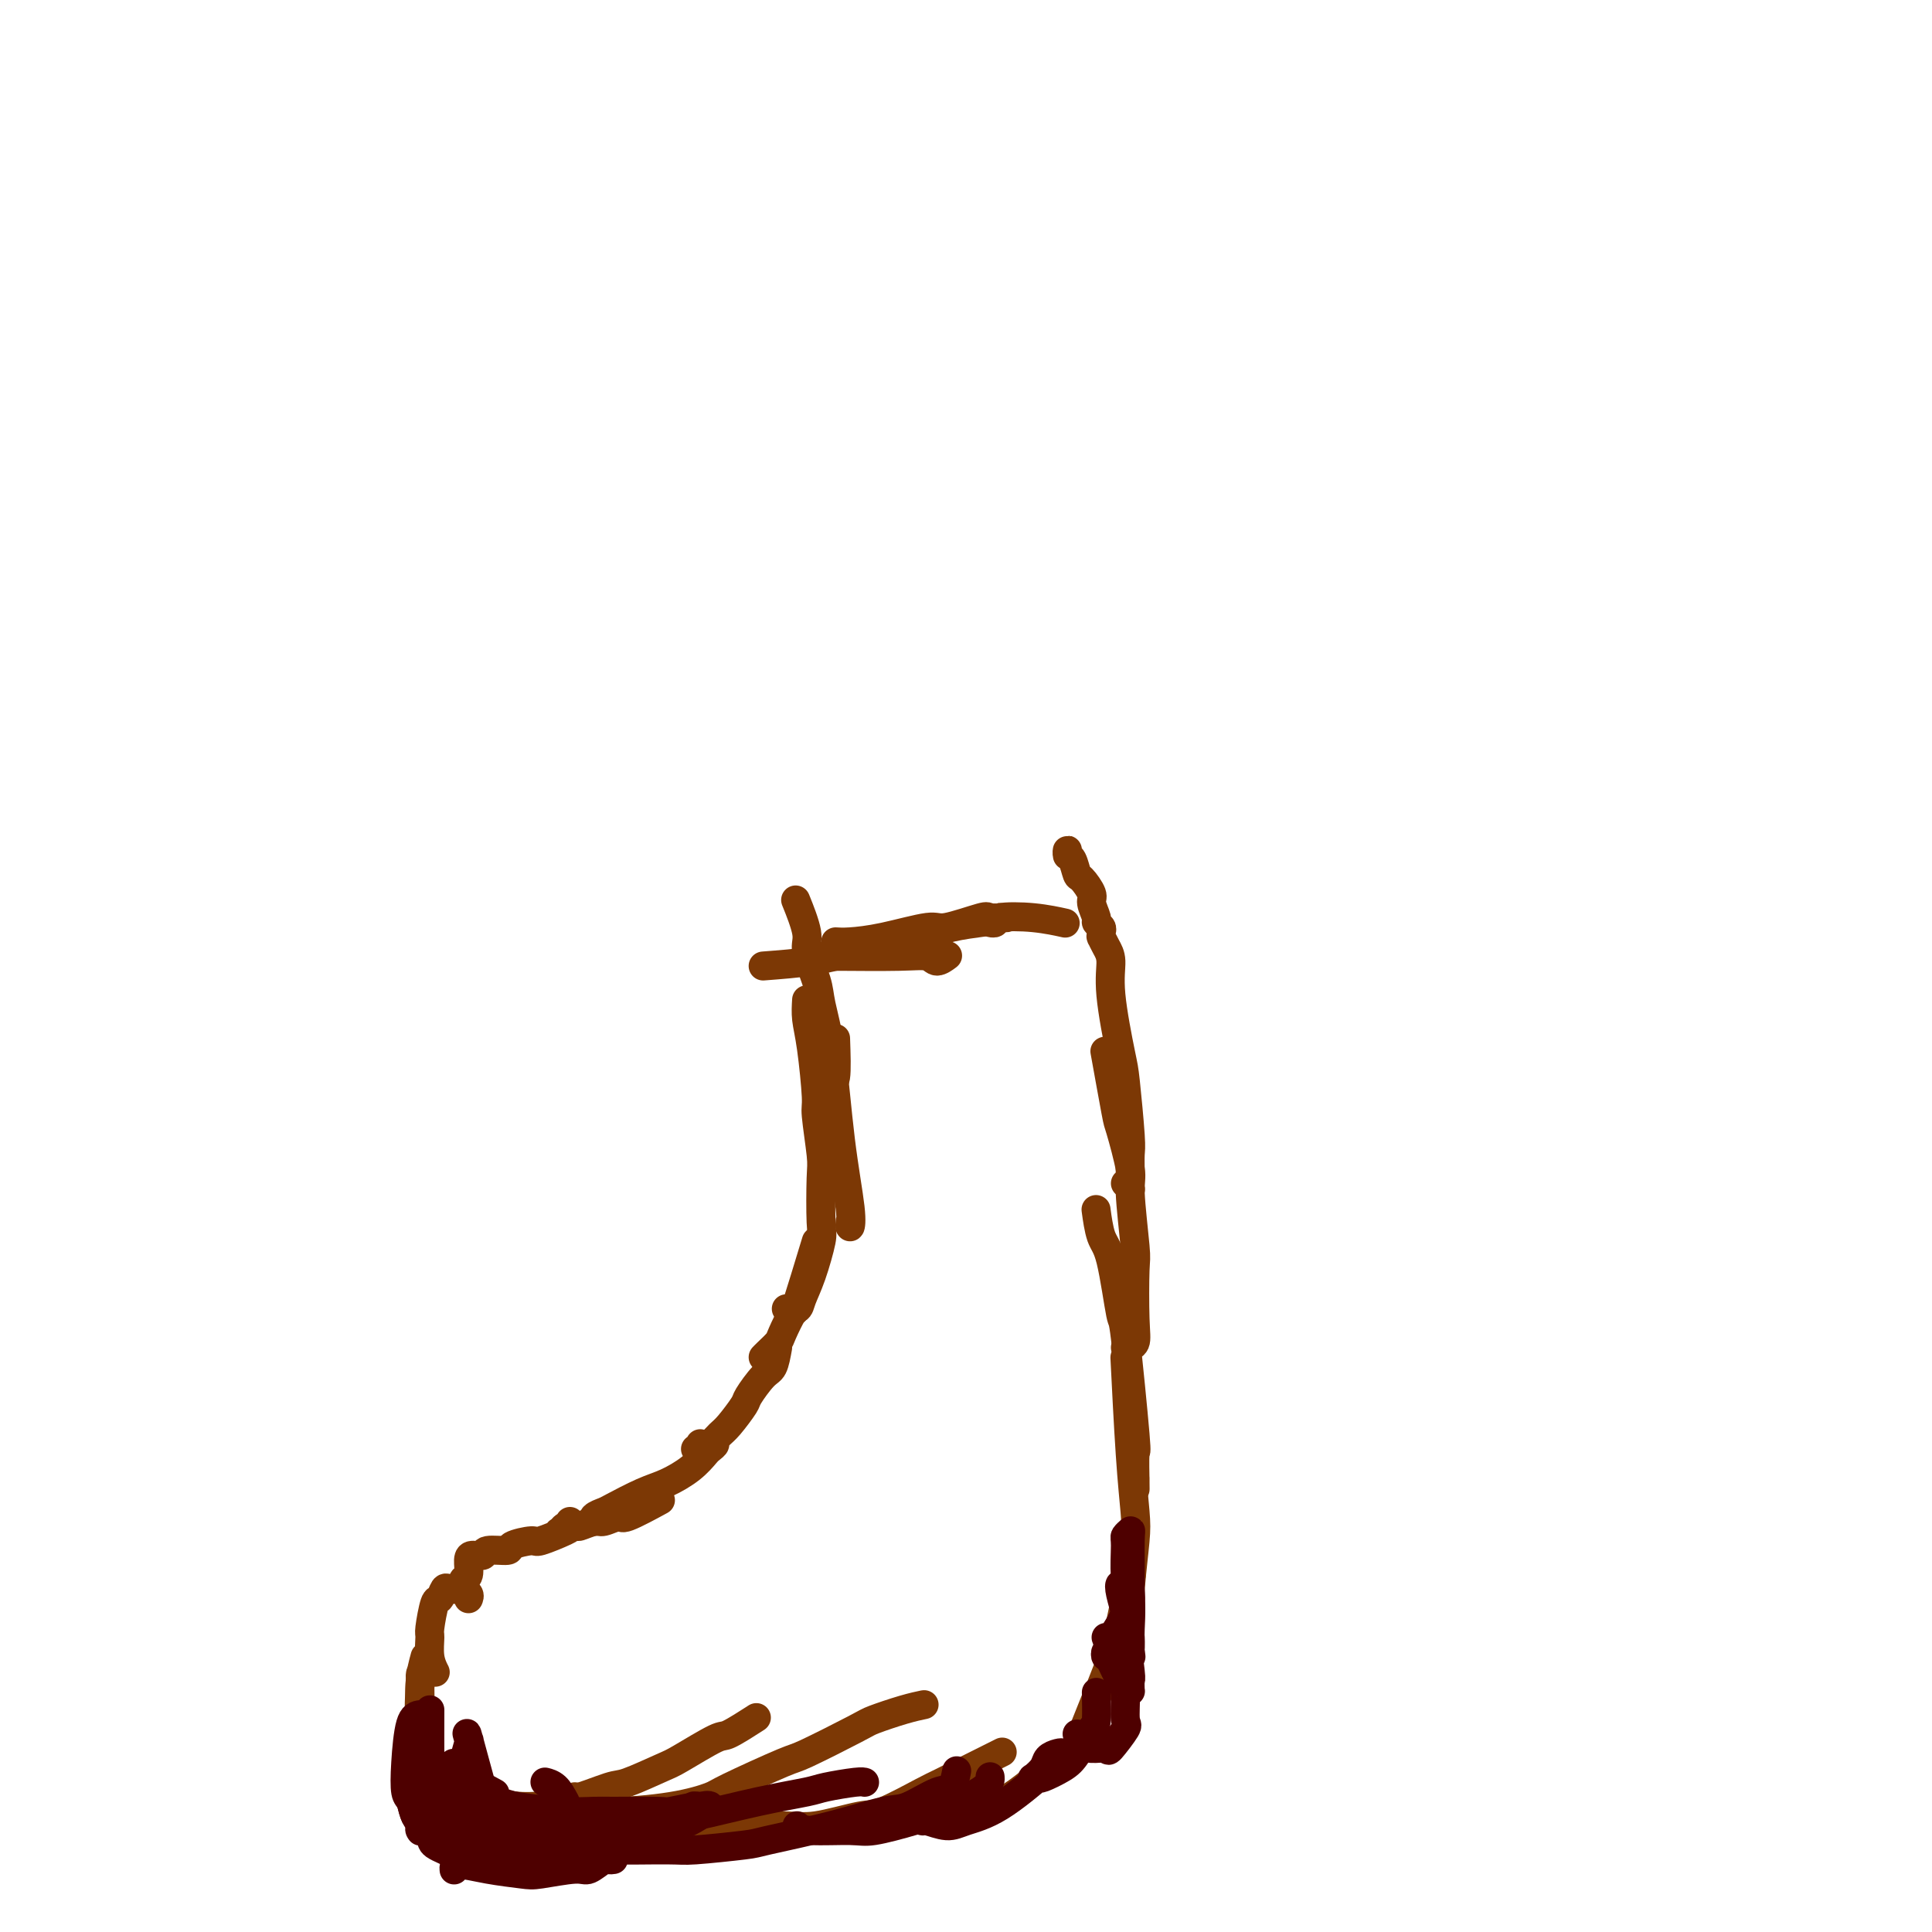<svg viewBox='0 0 400 400' version='1.1' xmlns='http://www.w3.org/2000/svg' xmlns:xlink='http://www.w3.org/1999/xlink'><g fill='none' stroke='#7C3805' stroke-width='6' stroke-linecap='round' stroke-linejoin='round'><path d='M173,215c0.113,3.292 0.226,6.583 0,8c-0.226,1.417 -0.792,0.958 -1,0c-0.208,-0.958 -0.060,-2.417 0,-3c0.060,-0.583 0.030,-0.292 0,0'/><path d='M165,187c-0.242,-0.600 -0.483,-1.199 0,0c0.483,1.199 1.691,4.197 2,6c0.309,1.803 -0.279,2.411 0,4c0.279,1.589 1.427,4.158 2,6c0.573,1.842 0.570,2.957 1,5c0.430,2.043 1.292,5.013 2,10c0.708,4.987 1.262,11.991 2,18c0.738,6.009 1.662,11.023 2,14c0.338,2.977 0.091,3.917 0,4c-0.091,0.083 -0.026,-0.691 0,-1c0.026,-0.309 0.013,-0.155 0,0'/><path d='M167,207c-0.081,1.298 -0.161,2.596 0,4c0.161,1.404 0.565,2.915 1,6c0.435,3.085 0.901,7.744 1,10c0.099,2.256 -0.168,2.109 0,4c0.168,1.891 0.771,5.821 1,8c0.229,2.179 0.082,2.607 0,5c-0.082,2.393 -0.101,6.750 0,9c0.101,2.250 0.321,2.393 0,4c-0.321,1.607 -1.183,4.679 -2,7c-0.817,2.321 -1.590,3.890 -2,5c-0.410,1.110 -0.456,1.760 -1,2c-0.544,0.240 -1.584,0.068 -2,0c-0.416,-0.068 -0.208,-0.034 0,0'/><path d='M169,257c-1.634,5.377 -3.267,10.754 -4,13c-0.733,2.246 -0.564,1.362 -1,2c-0.436,0.638 -1.476,2.798 -2,4c-0.524,1.202 -0.533,1.446 -1,2c-0.467,0.554 -1.393,1.416 -2,2c-0.607,0.584 -0.894,0.888 -1,1c-0.106,0.112 -0.030,0.032 0,0c0.030,-0.032 0.015,-0.016 0,0'/><path d='M161,279c-0.285,1.577 -0.569,3.154 -1,4c-0.431,0.846 -1.007,0.961 -2,2c-0.993,1.039 -2.401,3.003 -3,4c-0.599,0.997 -0.387,1.027 -1,2c-0.613,0.973 -2.050,2.887 -3,4c-0.950,1.113 -1.414,1.424 -2,2c-0.586,0.576 -1.296,1.419 -2,2c-0.704,0.581 -1.404,0.902 -2,1c-0.596,0.098 -1.089,-0.026 -1,0c0.089,0.026 0.758,0.203 1,0c0.242,-0.203 0.055,-0.787 0,-1c-0.055,-0.213 0.023,-0.057 0,0c-0.023,0.057 -0.145,0.014 0,0c0.145,-0.014 0.557,-0.000 1,0c0.443,0.000 0.915,-0.012 1,0c0.085,0.012 -0.219,0.050 0,0c0.219,-0.050 0.961,-0.189 1,0c0.039,0.189 -0.626,0.707 -1,1c-0.374,0.293 -0.457,0.362 -1,1c-0.543,0.638 -1.545,1.844 -3,3c-1.455,1.156 -3.364,2.260 -5,3c-1.636,0.740 -2.999,1.116 -5,2c-2.001,0.884 -4.641,2.276 -6,3c-1.359,0.724 -1.436,0.782 -2,1c-0.564,0.218 -1.613,0.597 -2,1c-0.387,0.403 -0.110,0.829 0,1c0.110,0.171 0.055,0.085 0,0'/><path d='M136,311c0.641,-0.348 1.281,-0.697 0,0c-1.281,0.697 -4.484,2.439 -6,3c-1.516,0.561 -1.346,-0.061 -2,0c-0.654,0.061 -2.134,0.804 -3,1c-0.866,0.196 -1.119,-0.157 -2,0c-0.881,0.157 -2.391,0.823 -3,1c-0.609,0.177 -0.317,-0.135 -1,0c-0.683,0.135 -2.341,0.717 -3,1c-0.659,0.283 -0.320,0.267 0,0c0.320,-0.267 0.621,-0.786 1,-1c0.379,-0.214 0.835,-0.122 1,0c0.165,0.122 0.040,0.275 0,0c-0.040,-0.275 0.004,-0.978 0,-1c-0.004,-0.022 -0.055,0.638 0,1c0.055,0.362 0.215,0.427 -1,1c-1.215,0.573 -3.804,1.655 -5,2c-1.196,0.345 -0.998,-0.047 -2,0c-1.002,0.047 -3.203,0.534 -4,1c-0.797,0.466 -0.189,0.910 -1,1c-0.811,0.090 -3.039,-0.176 -4,0c-0.961,0.176 -0.653,0.792 -1,1c-0.347,0.208 -1.347,0.006 -2,0c-0.653,-0.006 -0.959,0.184 -1,1c-0.041,0.816 0.181,2.258 0,3c-0.181,0.742 -0.766,0.783 -1,1c-0.234,0.217 -0.117,0.608 0,1'/><path d='M96,328c-0.083,1.321 0.708,1.625 1,2c0.292,0.375 0.083,0.821 0,1c-0.083,0.179 -0.042,0.089 0,0'/><path d='M95,329c-0.756,0.063 -1.513,0.126 -2,0c-0.487,-0.126 -0.705,-0.440 -1,0c-0.295,0.440 -0.669,1.632 -1,2c-0.331,0.368 -0.621,-0.090 -1,1c-0.379,1.090 -0.847,3.729 -1,5c-0.153,1.271 0.011,1.176 0,2c-0.011,0.824 -0.195,2.568 0,4c0.195,1.432 0.770,2.552 1,3c0.230,0.448 0.115,0.224 0,0'/><path d='M88,343c-0.431,1.584 -0.861,3.167 -1,5c-0.139,1.833 0.014,3.914 0,5c-0.014,1.086 -0.196,1.177 0,2c0.196,0.823 0.770,2.378 1,3c0.230,0.622 0.115,0.311 0,0'/><path d='M87,347c0.057,-0.540 0.114,-1.079 0,1c-0.114,2.079 -0.398,6.778 0,10c0.398,3.222 1.478,4.967 2,6c0.522,1.033 0.487,1.355 1,2c0.513,0.645 1.575,1.613 2,2c0.425,0.387 0.212,0.194 0,0'/><path d='M87,365c0.056,0.377 0.112,0.755 0,1c-0.112,0.245 -0.392,0.358 0,1c0.392,0.642 1.454,1.815 3,3c1.546,1.185 3.574,2.384 5,3c1.426,0.616 2.248,0.650 4,1c1.752,0.350 4.433,1.017 7,1c2.567,-0.017 5.019,-0.719 6,-1c0.981,-0.281 0.490,-0.140 0,0'/><path d='M102,373c1.771,0.447 3.542,0.894 6,1c2.458,0.106 5.602,-0.129 9,-1c3.398,-0.871 7.051,-2.378 9,-3c1.949,-0.622 2.195,-0.360 4,-1c1.805,-0.640 5.167,-2.183 7,-3c1.833,-0.817 2.135,-0.910 4,-2c1.865,-1.090 5.294,-3.179 7,-4c1.706,-0.821 1.690,-0.375 3,-1c1.310,-0.625 3.946,-2.321 5,-3c1.054,-0.679 0.527,-0.339 0,0'/><path d='M119,372c-0.020,0.880 -0.040,1.760 0,2c0.040,0.240 0.141,-0.159 1,0c0.859,0.159 2.476,0.876 6,1c3.524,0.124 8.957,-0.344 13,-1c4.043,-0.656 6.698,-1.499 8,-2c1.302,-0.501 1.251,-0.658 4,-2c2.749,-1.342 8.296,-3.869 11,-5c2.704,-1.131 2.564,-0.867 5,-2c2.436,-1.133 7.448,-3.663 10,-5c2.552,-1.337 2.643,-1.482 4,-2c1.357,-0.518 3.981,-1.409 6,-2c2.019,-0.591 3.434,-0.883 4,-1c0.566,-0.117 0.283,-0.058 0,0'/><path d='M138,375c-0.106,0.192 -0.211,0.384 1,1c1.211,0.616 3.740,1.657 8,2c4.260,0.343 10.251,-0.013 14,0c3.749,0.013 5.255,0.395 8,0c2.745,-0.395 6.729,-1.567 9,-2c2.271,-0.433 2.829,-0.128 5,-1c2.171,-0.872 5.956,-2.920 8,-4c2.044,-1.080 2.349,-1.190 4,-2c1.651,-0.810 4.649,-2.320 6,-3c1.351,-0.680 1.056,-0.529 2,-1c0.944,-0.471 3.127,-1.563 4,-2c0.873,-0.437 0.437,-0.218 0,0'/><path d='M195,375c3.493,-0.017 6.985,-0.033 10,-1c3.015,-0.967 5.551,-2.883 7,-4c1.449,-1.117 1.811,-1.433 3,-2c1.189,-0.567 3.205,-1.383 5,-3c1.795,-1.617 3.370,-4.033 4,-5c0.630,-0.967 0.315,-0.483 0,0'/><path d='M224,359c1.365,-3.400 2.730,-6.801 4,-10c1.270,-3.199 2.443,-6.198 3,-8c0.557,-1.802 0.496,-2.408 1,-5c0.504,-2.592 1.573,-7.169 2,-9c0.427,-1.831 0.214,-0.915 0,0'/><path d='M233,345c-0.513,-1.303 -1.027,-2.606 -1,-3c0.027,-0.394 0.593,0.119 1,-2c0.407,-2.119 0.655,-6.872 1,-11c0.345,-4.128 0.786,-7.631 1,-10c0.214,-2.369 0.202,-3.604 0,-6c-0.202,-2.396 -0.593,-5.953 -1,-12c-0.407,-6.047 -0.831,-14.585 -1,-18c-0.169,-3.415 -0.085,-1.708 0,0'/><path d='M235,306c-0.004,0.767 -0.008,1.534 0,2c0.008,0.466 0.028,0.633 0,-1c-0.028,-1.633 -0.104,-5.064 0,-6c0.104,-0.936 0.389,0.622 0,-4c-0.389,-4.622 -1.453,-15.425 -2,-20c-0.547,-4.575 -0.578,-2.922 -1,-5c-0.422,-2.078 -1.237,-7.887 -2,-11c-0.763,-3.113 -1.475,-3.530 -2,-5c-0.525,-1.470 -0.864,-3.991 -1,-5c-0.136,-1.009 -0.068,-0.504 0,0'/><path d='M233,279c0.843,-0.141 1.686,-0.283 2,-1c0.314,-0.717 0.100,-2.010 0,-5c-0.100,-2.990 -0.086,-7.678 0,-10c0.086,-2.322 0.246,-2.279 0,-5c-0.246,-2.721 -0.896,-8.206 -1,-11c-0.104,-2.794 0.340,-2.898 0,-5c-0.340,-2.102 -1.462,-6.203 -2,-8c-0.538,-1.797 -0.491,-1.292 -1,-4c-0.509,-2.708 -1.574,-8.631 -2,-11c-0.426,-2.369 -0.213,-1.185 0,0'/><path d='M233,245c0.423,0.361 0.846,0.723 1,1c0.154,0.277 0.038,0.471 0,0c-0.038,-0.471 0.002,-1.605 0,-3c-0.002,-1.395 -0.047,-3.050 0,-4c0.047,-0.950 0.185,-1.195 0,-4c-0.185,-2.805 -0.693,-8.169 -1,-11c-0.307,-2.831 -0.412,-3.130 -1,-6c-0.588,-2.870 -1.660,-8.310 -2,-12c-0.340,-3.690 0.053,-5.630 0,-7c-0.053,-1.370 -0.550,-2.170 -1,-3c-0.450,-0.830 -0.853,-1.689 -1,-2c-0.147,-0.311 -0.038,-0.072 0,0c0.038,0.072 0.006,-0.023 0,0c-0.006,0.023 0.014,0.163 0,0c-0.014,-0.163 -0.060,-0.628 0,-1c0.060,-0.372 0.228,-0.650 0,-1c-0.228,-0.350 -0.853,-0.770 -1,-1c-0.147,-0.230 0.182,-0.269 0,-1c-0.182,-0.731 -0.875,-2.154 -1,-3c-0.125,-0.846 0.316,-1.115 0,-2c-0.316,-0.885 -1.391,-2.385 -2,-3c-0.609,-0.615 -0.752,-0.343 -1,-1c-0.248,-0.657 -0.602,-2.242 -1,-3c-0.398,-0.758 -0.839,-0.688 -1,-1c-0.161,-0.312 -0.043,-1.007 0,-1c0.043,0.007 0.012,0.716 0,1c-0.012,0.284 -0.006,0.142 0,0'/><path d='M168,198c1.347,-0.010 2.694,-0.021 6,0c3.306,0.021 8.571,0.072 12,0c3.429,-0.072 5.022,-0.267 6,0c0.978,0.267 1.340,0.995 2,1c0.660,0.005 1.617,-0.713 2,-1c0.383,-0.287 0.191,-0.144 0,0'/><path d='M158,200c3.558,-0.273 7.115,-0.546 10,-1c2.885,-0.454 5.096,-1.088 9,-2c3.904,-0.912 9.500,-2.100 13,-3c3.500,-0.900 4.904,-1.512 7,-2c2.096,-0.488 4.885,-0.854 6,-1c1.115,-0.146 0.558,-0.073 0,0'/><path d='M173,195c0.730,0.048 1.461,0.096 3,0c1.539,-0.096 3.888,-0.337 7,-1c3.112,-0.663 6.989,-1.747 9,-2c2.011,-0.253 2.158,0.325 4,0c1.842,-0.325 5.380,-1.552 7,-2c1.620,-0.448 1.321,-0.116 2,0c0.679,0.116 2.336,0.017 3,0c0.664,-0.017 0.334,0.048 0,0c-0.334,-0.048 -0.674,-0.208 -1,0c-0.326,0.208 -0.639,0.784 -1,1c-0.361,0.216 -0.770,0.071 -1,0c-0.230,-0.071 -0.282,-0.068 0,0c0.282,0.068 0.896,0.201 1,0c0.104,-0.201 -0.302,-0.734 1,-1c1.302,-0.266 4.312,-0.264 7,0c2.688,0.264 5.054,0.790 6,1c0.946,0.210 0.473,0.105 0,0'/></g>
<g fill='none' stroke='#4E0000' stroke-width='6' stroke-linecap='round' stroke-linejoin='round'><path d='M94,387c0.017,0.136 0.034,0.272 0,0c-0.034,-0.272 -0.118,-0.953 1,-1c1.118,-0.047 3.439,0.539 6,1c2.561,0.461 5.362,0.795 7,1c1.638,0.205 2.112,0.279 4,0c1.888,-0.279 5.189,-0.912 7,-1c1.811,-0.088 2.132,0.369 3,0c0.868,-0.369 2.284,-1.563 3,-2c0.716,-0.437 0.731,-0.118 1,0c0.269,0.118 0.791,0.034 1,0c0.209,-0.034 0.104,-0.017 0,0'/><path d='M87,379c0.077,0.113 0.153,0.226 0,0c-0.153,-0.226 -0.536,-0.792 2,-1c2.536,-0.208 7.990,-0.060 12,0c4.010,0.060 6.577,0.030 8,0c1.423,-0.030 1.701,-0.060 4,0c2.299,0.060 6.617,0.209 9,0c2.383,-0.209 2.830,-0.777 5,-1c2.170,-0.223 6.063,-0.102 9,0c2.937,0.102 4.920,0.185 6,0c1.080,-0.185 1.259,-0.637 2,-1c0.741,-0.363 2.046,-0.636 2,-1c-0.046,-0.364 -1.442,-0.818 -2,-1c-0.558,-0.182 -0.279,-0.091 0,0'/><path d='M106,378c-2.386,-0.031 -4.773,-0.062 -6,0c-1.227,0.062 -1.295,0.216 -2,0c-0.705,-0.216 -2.049,-0.803 -2,-1c0.049,-0.197 1.489,-0.004 2,0c0.511,0.004 0.093,-0.182 2,0c1.907,0.182 6.141,0.733 11,1c4.859,0.267 10.345,0.251 15,0c4.655,-0.251 8.479,-0.735 11,-1c2.521,-0.265 3.740,-0.309 7,-1c3.260,-0.691 8.562,-2.027 13,-3c4.438,-0.973 8.012,-1.581 10,-2c1.988,-0.419 2.388,-0.648 4,-1c1.612,-0.352 4.434,-0.825 6,-1c1.566,-0.175 1.876,-0.050 2,0c0.124,0.050 0.062,0.025 0,0'/><path d='M120,380c1.264,0.730 2.528,1.460 3,2c0.472,0.540 0.152,0.889 3,1c2.848,0.111 8.865,-0.017 12,0c3.135,0.017 3.388,0.179 6,0c2.612,-0.179 7.581,-0.700 10,-1c2.419,-0.300 2.286,-0.379 5,-1c2.714,-0.621 8.275,-1.785 13,-3c4.725,-1.215 8.615,-2.480 11,-3c2.385,-0.520 3.266,-0.294 5,-1c1.734,-0.706 4.320,-2.344 6,-3c1.680,-0.656 2.452,-0.330 3,-1c0.548,-0.670 0.871,-2.334 1,-3c0.129,-0.666 0.065,-0.333 0,0'/><path d='M165,378c0.460,0.435 0.920,0.871 3,1c2.080,0.129 5.779,-0.047 8,0c2.221,0.047 2.963,0.319 5,0c2.037,-0.319 5.369,-1.228 8,-2c2.631,-0.772 4.561,-1.409 6,-2c1.439,-0.591 2.386,-1.138 4,-2c1.614,-0.862 3.896,-2.040 5,-3c1.104,-0.960 1.030,-1.703 1,-2c-0.030,-0.297 -0.015,-0.149 0,0'/><path d='M191,376c-0.014,0.458 -0.028,0.916 0,1c0.028,0.084 0.098,-0.208 1,0c0.902,0.208 2.637,0.914 4,1c1.363,0.086 2.355,-0.450 4,-1c1.645,-0.550 3.941,-1.115 7,-3c3.059,-1.885 6.879,-5.091 9,-7c2.121,-1.909 2.542,-2.520 3,-3c0.458,-0.480 0.953,-0.829 1,-1c0.047,-0.171 -0.352,-0.165 -1,0c-0.648,0.165 -1.543,0.489 -2,1c-0.457,0.511 -0.476,1.210 -1,2c-0.524,0.790 -1.553,1.670 -2,2c-0.447,0.330 -0.311,0.110 0,0c0.311,-0.110 0.798,-0.111 1,0c0.202,0.111 0.121,0.332 1,0c0.879,-0.332 2.719,-1.218 4,-2c1.281,-0.782 2.003,-1.461 3,-3c0.997,-1.539 2.267,-3.938 3,-5c0.733,-1.062 0.928,-0.786 1,-2c0.072,-1.214 0.021,-3.918 0,-5c-0.021,-1.082 -0.010,-0.541 0,0'/><path d='M223,359c0.286,0.724 0.571,1.448 1,2c0.429,0.552 1.001,0.933 2,1c0.999,0.067 2.426,-0.181 3,0c0.574,0.181 0.295,0.790 1,0c0.705,-0.790 2.392,-2.981 3,-4c0.608,-1.019 0.135,-0.866 0,-2c-0.135,-1.134 0.068,-3.553 0,-5c-0.068,-1.447 -0.407,-1.921 -1,-3c-0.593,-1.079 -1.439,-2.763 -2,-4c-0.561,-1.237 -0.837,-2.029 -1,-2c-0.163,0.029 -0.212,0.877 0,1c0.212,0.123 0.684,-0.479 1,0c0.316,0.479 0.477,2.039 1,3c0.523,0.961 1.408,1.321 2,2c0.592,0.679 0.892,1.675 1,2c0.108,0.325 0.025,-0.022 0,0c-0.025,0.022 0.008,0.412 0,0c-0.008,-0.412 -0.058,-1.626 0,-2c0.058,-0.374 0.225,0.091 0,-2c-0.225,-2.091 -0.841,-6.738 -1,-9c-0.159,-2.262 0.138,-2.139 0,-3c-0.138,-0.861 -0.713,-2.705 -1,-4c-0.287,-1.295 -0.287,-2.039 0,-2c0.287,0.039 0.861,0.861 1,1c0.139,0.139 -0.159,-0.406 0,0c0.159,0.406 0.774,1.763 1,3c0.226,1.237 0.065,2.353 0,4c-0.065,1.647 -0.032,3.823 0,6'/><path d='M234,342c0.310,1.884 0.084,0.595 0,0c-0.084,-0.595 -0.026,-0.497 0,-1c0.026,-0.503 0.021,-1.606 0,-2c-0.021,-0.394 -0.059,-0.080 0,-2c0.059,-1.920 0.216,-6.073 0,-8c-0.216,-1.927 -0.804,-1.627 -1,-3c-0.196,-1.373 0.000,-4.419 0,-6c-0.000,-1.581 -0.197,-1.696 0,-2c0.197,-0.304 0.789,-0.799 1,-1c0.211,-0.201 0.043,-0.110 0,2c-0.043,2.110 0.041,6.239 0,9c-0.041,2.761 -0.207,4.152 -1,6c-0.793,1.848 -2.214,4.151 -3,5c-0.786,0.849 -0.939,0.242 -1,0c-0.061,-0.242 -0.031,-0.121 0,0'/><path d='M117,373c-0.622,-1.156 -1.244,-2.311 -2,-3c-0.756,-0.689 -1.644,-0.911 -2,-1c-0.356,-0.089 -0.178,-0.044 0,0'/><path d='M101,374c-0.085,-0.023 -0.170,-0.045 -1,-3c-0.830,-2.955 -2.405,-8.841 -3,-11c-0.595,-2.159 -0.211,-0.590 0,0c0.211,0.590 0.249,0.203 0,1c-0.249,0.797 -0.785,2.779 -1,4c-0.215,1.221 -0.109,1.683 0,3c0.109,1.317 0.222,3.490 0,6c-0.222,2.510 -0.778,5.358 -1,6c-0.222,0.642 -0.111,-0.921 0,-2c0.111,-1.079 0.222,-1.675 0,-4c-0.222,-2.325 -0.778,-6.379 -1,-8c-0.222,-1.621 -0.111,-0.811 0,0'/><path d='M89,354c-0.008,3.691 -0.016,7.381 0,10c0.016,2.619 0.056,4.166 0,6c-0.056,1.834 -0.207,3.955 0,5c0.207,1.045 0.774,1.013 1,1c0.226,-0.013 0.113,-0.006 0,0'/><path d='M87,355c-0.738,0.111 -1.477,0.223 -2,2c-0.523,1.777 -0.831,5.220 -1,8c-0.169,2.780 -0.199,4.899 0,6c0.199,1.101 0.628,1.185 1,2c0.372,0.815 0.687,2.363 1,3c0.313,0.637 0.623,0.364 1,0c0.377,-0.364 0.822,-0.818 1,-1c0.178,-0.182 0.089,-0.091 0,0'/><path d='M86,363c-0.417,1.896 -0.834,3.792 -1,5c-0.166,1.208 -0.082,1.728 0,3c0.082,1.272 0.162,3.296 1,5c0.838,1.704 2.436,3.086 3,4c0.564,0.914 0.096,1.358 1,2c0.904,0.642 3.180,1.481 4,2c0.820,0.519 0.182,0.717 1,0c0.818,-0.717 3.091,-2.348 4,-3c0.909,-0.652 0.455,-0.326 0,0'/><path d='M93,378c0.314,1.048 0.627,2.095 2,3c1.373,0.905 3.805,1.666 7,2c3.195,0.334 7.155,0.240 9,0c1.845,-0.240 1.577,-0.625 3,-1c1.423,-0.375 4.536,-0.740 6,-1c1.464,-0.260 1.279,-0.416 2,-1c0.721,-0.584 2.349,-1.595 3,-2c0.651,-0.405 0.326,-0.202 0,0'/><path d='M103,380c-0.859,0.310 -1.719,0.620 -1,1c0.719,0.380 3.015,0.831 4,1c0.985,0.169 0.658,0.058 3,0c2.342,-0.058 7.353,-0.062 10,0c2.647,0.062 2.929,0.191 5,0c2.071,-0.191 5.930,-0.702 8,-1c2.070,-0.298 2.349,-0.382 4,-1c1.651,-0.618 4.673,-1.769 7,-3c2.327,-1.231 3.959,-2.540 4,-3c0.041,-0.460 -1.509,-0.071 -2,0c-0.491,0.071 0.076,-0.177 -1,0c-1.076,0.177 -3.794,0.780 -5,1c-1.206,0.220 -0.898,0.056 -3,0c-2.102,-0.056 -6.614,-0.003 -9,0c-2.386,0.003 -2.647,-0.045 -4,0c-1.353,0.045 -3.800,0.181 -7,0c-3.200,-0.181 -7.154,-0.679 -9,-1c-1.846,-0.321 -1.584,-0.464 -4,-1c-2.416,-0.536 -7.509,-1.466 -10,-2c-2.491,-0.534 -2.380,-0.672 -2,-1c0.380,-0.328 1.027,-0.848 2,-1c0.973,-0.152 2.271,0.062 3,0c0.729,-0.062 0.889,-0.401 2,0c1.111,0.401 3.175,1.543 4,2c0.825,0.457 0.413,0.228 0,0'/></g>
</svg>
